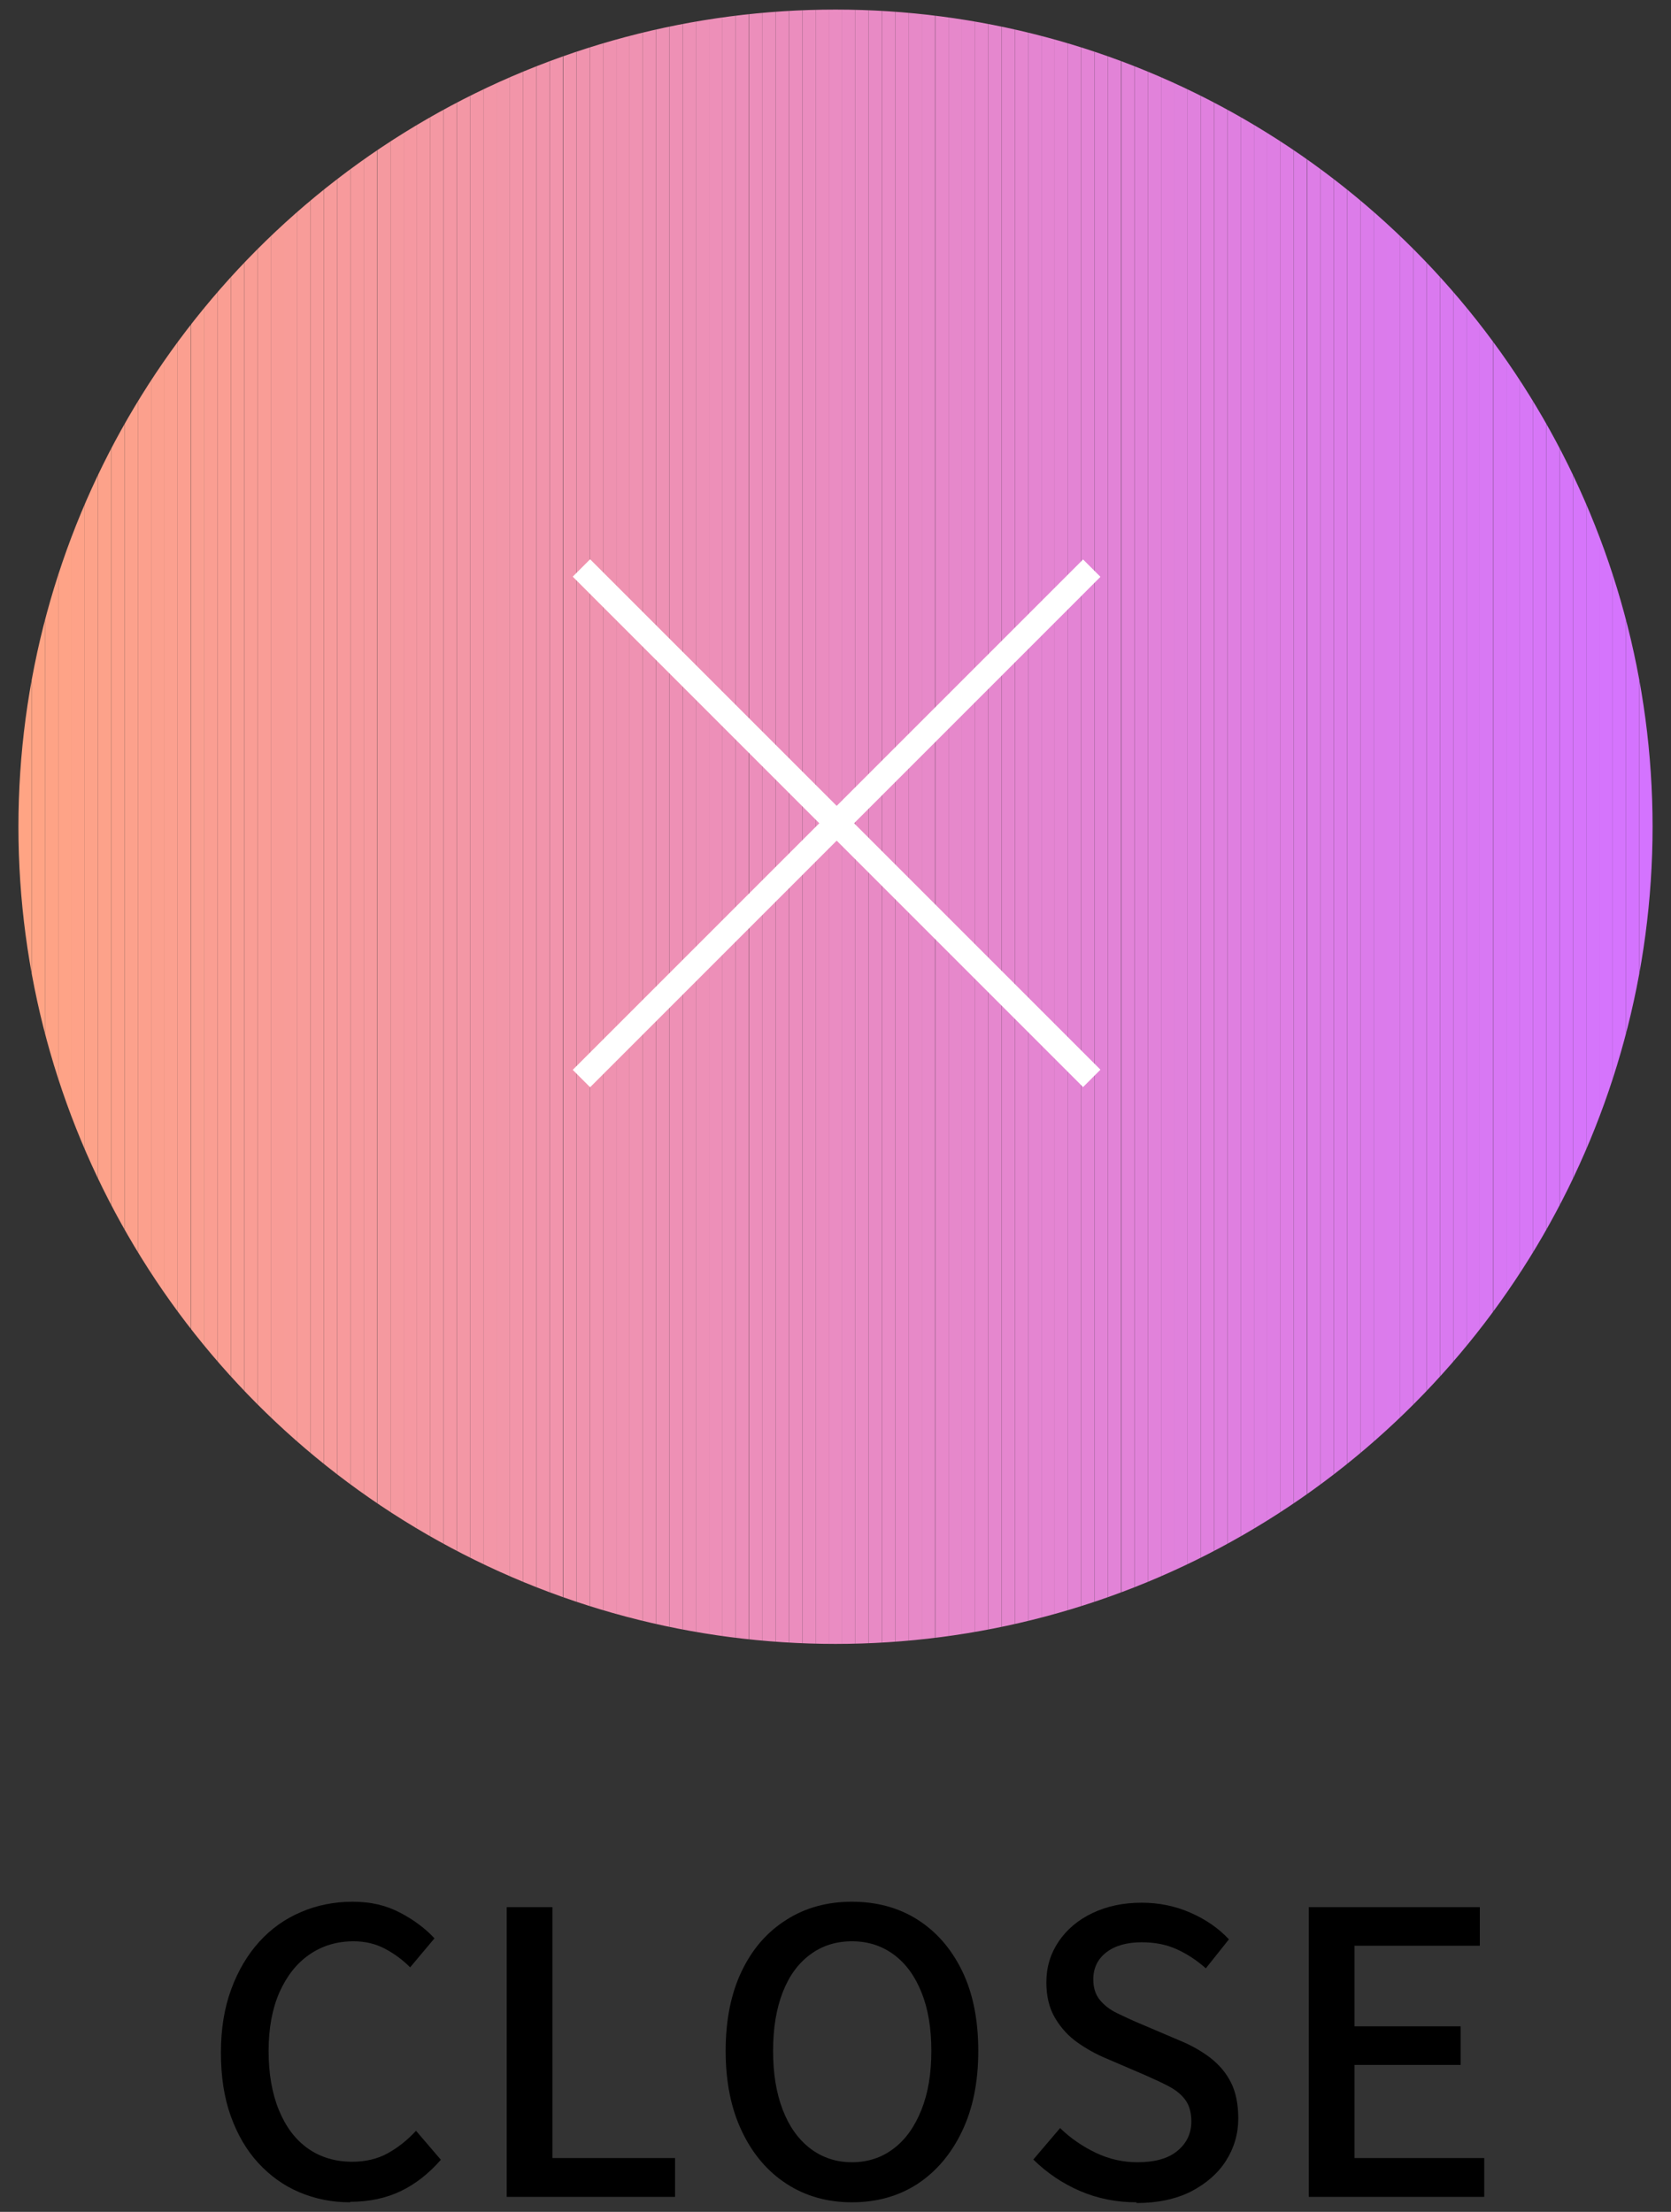 <?xml version="1.0" encoding="UTF-8"?>
<svg id="popup" xmlns="http://www.w3.org/2000/svg" xmlns:xlink="http://www.w3.org/1999/xlink" viewBox="0 0 68 90"><rect x="0" y="0" width="68" height="90" fill="#333333" stroke="none"/>
  <defs>
    <style>
      .cls-1 {
        fill: #fba08f;
      }

      .cls-2 {
        fill: #e485d2;
      }

      .cls-3 {
        fill: #df7fe1;
      }

      .cls-4 {
        fill: #e182d9;
      }

      .cls-5 {
        fill: #e081dc;
      }

      .cls-6 {
        fill: #ed8fb8;
      }

      .cls-7 {
        fill: #fea387;
      }

      .cls-8 {
        fill: #ffa485;
      }

      .cls-9 {
        fill: #d473ff;
      }

      .cls-10 {
        fill: #d877f4;
      }

      .cls-11 {
        fill: #de7ee4;
      }

      .cls-12 {
        fill: #fda18b;
      }

      .cls-13 {
        fill: #db7beb;
      }

      .cls-14 {
        fill: #eb8dbd;
      }

      .cls-15 {
        fill: #de7fe2;
      }

      .cls-16 {
        fill: #f295aa;
      }

      .cls-17 {
        fill: #f89c99;
      }

      .cls-18 {
        fill: #db7bea;
      }

      .cls-19 {
        fill: #fda28a;
      }

      .cls-20 {
        fill: #fa9e93;
      }

      .cls-21 {
        fill: #f99d96;
      }

      .cls-22 {
        fill: #f599a0;
      }

      .cls-23 {
        fill: #e283d6;
      }

      .cls-24 {
        fill: #fa9e92;
      }

      .cls-25 {
        fill: #eb8ebc;
      }

      .cls-26 {
        fill: #ec8fb9;
      }

      .cls-27 {
        fill: #f194ad;
      }

      .cls-28 {
        fill: #df80df;
      }

      .cls-29 {
        fill: #d978f2;
      }

      .cls-30 {
        fill: #ed90b7;
      }

      .cls-31 {
        fill: #fff;
      }

      .cls-32 {
        fill: #f194ab;
      }

      .cls-33 {
        fill: #f598a1;
      }

      .cls-34 {
        fill: #d574fc;
      }

      .cls-35 {
        fill: #e384d5;
      }

      .cls-36 {
        fill: #f79a9c;
      }

      .cls-37 {
        fill: #e586d0;
      }

      .cls-38 {
        fill: #da7aee;
      }

      .cls-39 {
        fill: #f295a9;
      }

      .cls-40 {
        fill: #d574fd;
      }

      .cls-41 {
        fill: #df7fe0;
      }

      .cls-42 {
        fill: #d877f5;
      }

      .cls-43 {
        fill: #fda289;
      }

      .cls-44 {
        fill: #ee90b5;
      }

      .cls-45 {
        fill: none;
      }

      .cls-46 {
        fill: #e789c9;
      }

      .cls-47 {
        fill: #e182da;
      }

      .cls-48 {
        fill: #f093ae;
      }

      .cls-49 {
        fill: #f093af;
      }

      .cls-50 {
        fill: #f396a6;
      }

      .cls-51 {
        fill: #d777f6;
      }

      .cls-52 {
        fill: #d473fe;
      }

      .cls-53 {
        fill: #e080de;
      }

      .cls-54 {
        fill: #fba08e;
      }

      .cls-55 {
        fill: #fa9f91;
      }

      .cls-56 {
        fill: #e98bc3;
      }

      .cls-57 {
        fill: #da7aed;
      }

      .cls-58 {
        fill: #f79b9b;
      }

      .cls-59 {
        fill: #e181db;
      }

      .cls-60 {
        fill: #dd7de5;
      }

      .cls-61 {
        fill: #e485d1;
      }

      .cls-62 {
        fill: #db7bec;
      }

      .cls-63 {
        fill: #f99d95;
      }

      .cls-64 {
        fill: #da79ef;
      }

      .cls-65 {
        fill: #d776f7;
      }

      .cls-66 {
        fill: #ee91b3;
      }

      .cls-67 {
        fill: #ee91b4;
      }

      .cls-68 {
        fill: #f497a4;
      }

      .cls-69 {
        fill: #f296a8;
      }

      .cls-70 {
        fill: #d979f0;
      }

      .cls-71 {
        fill: #e283d8;
      }

      .cls-72 {
        fill: #d878f3;
      }

      .cls-73 {
        fill: #f99e94;
      }

      .cls-74 {
        fill: #ea8cc2;
      }

      .cls-75 {
        fill: #f498a3;
      }

      .cls-76 {
        fill: #e789c8;
      }

      .cls-77 {
        fill: #ec8eba;
      }

      .cls-78 {
        fill: #e587ce;
      }

      .cls-79 {
        fill: #f69a9e;
      }

      .cls-80 {
        fill: #fca18c;
      }

      .cls-81 {
        fill: #dc7ce8;
      }

      .cls-82 {
        fill: #ec8ebb;
      }

      .cls-83 {
        fill: #ea8cbf;
      }

      .cls-84 {
        fill: #de7ee3;
      }

      .cls-85 {
        fill: #fea288;
      }

      .cls-86 {
        fill: #e687cc;
      }

      .cls-87 {
        fill: #ffa484;
      }

      .cls-88 {
        fill: #fea386;
      }

      .cls-89 {
        fill: #fca08d;
      }

      .cls-90 {
        fill: #e283d7;
      }

      .cls-91 {
        fill: #e88ac6;
      }

      .cls-92 {
        fill: #f69a9d;
      }

      .cls-93 {
        fill: #d575fb;
      }

      .cls-94 {
        fill: #e384d4;
      }

      .cls-95 {
        fill: #f89c98;
      }

      .cls-96 {
        fill: #e485d3;
      }

      .cls-97 {
        fill: #dc7ce9;
      }

      .cls-98 {
        fill: #e081dd;
      }

      .cls-99 {
        fill: #d675f9;
      }

      .cls-100 {
        fill: #d979f1;
      }

      .cls-101 {
        fill: #f194ac;
      }

      .cls-102 {
        fill: #e889c7;
      }

      .cls-103 {
        fill: #e688cb;
      }

      .cls-104 {
        fill: #eb8dbe;
      }

      .cls-105 {
        fill: #e88ac5;
      }

      .cls-106 {
        fill: #f396a7;
      }

      .cls-107 {
        fill: #ef92b2;
      }

      .cls-108 {
        fill: #dc7de7;
      }

      .cls-109 {
        fill: #d675fa;
      }

      .cls-110 {
        fill: #f79b9a;
      }

      .cls-111 {
        fill: #f89c97;
      }

      .cls-112 {
        fill: #ef92b1;
      }

      .cls-113 {
        fill: #dd7de6;
      }

      .cls-114 {
        fill: #ea8cc0;
      }

      .cls-115 {
        fill: #f397a5;
      }

      .cls-116 {
        fill: #ef92b0;
      }

      .cls-117 {
        fill: #f498a2;
      }

      .cls-118 {
        fill: #ed90b6;
      }

      .cls-119 {
        clip-path: url(#clippath);
      }

      .cls-120 {
        fill: #f5999f;
      }

      .cls-121 {
        fill: #e687cd;
      }

      .cls-122 {
        fill: #e586cf;
      }

      .cls-123 {
        fill: #d676f8;
      }

      .cls-124 {
        fill: #fb9f90;
      }

      .cls-125 {
        fill: #e98bc4;
      }

      .cls-126 {
        fill: #e788ca;
      }
    </style>
    <clipPath id="clippath">
      <circle class="cls-45" cx="34" cy="33.64" r="33.25"/>
    </clipPath>
  </defs>
  <g>
    <g class="cls-119">
      <rect class="cls-87" x=".75" y=".39" width=".54" height="66.51"/>
      <rect class="cls-8" x="1.29" y=".39" width=".54" height="66.51"/>
      <rect class="cls-88" x="1.83" y=".39" width=".54" height="66.51"/>
      <rect class="cls-7" x="2.37" y=".39" width=".54" height="66.51"/>
      <rect class="cls-85" x="2.91" y=".39" width=".54" height="66.51"/>
      <rect class="cls-43" x="3.45" y=".39" width=".54" height="66.51"/>
      <rect class="cls-19" x="3.99" y=".39" width=".54" height="66.51"/>
      <rect class="cls-12" x="4.53" y=".39" width=".54" height="66.51"/>
      <rect class="cls-80" x="5.07" y=".39" width=".54" height="66.51"/>
      <rect class="cls-89" x="5.61" y=".39" width=".54" height="66.51"/>
      <rect class="cls-54" x="6.15" y=".39" width=".54" height="66.51"/>
      <rect class="cls-1" x="6.69" y=".39" width=".54" height="66.51"/>
      <rect class="cls-124" x="7.23" y=".39" width=".54" height="66.51"/>
      <rect class="cls-55" x="7.78" y=".39" width=".54" height="66.51"/>
      <rect class="cls-24" x="8.32" y=".39" width=".54" height="66.51"/>
      <rect class="cls-20" x="8.86" y=".39" width=".54" height="66.51"/>
      <rect class="cls-73" x="9.4" y=".39" width=".54" height="66.51"/>
      <rect class="cls-63" x="9.94" y=".39" width=".54" height="66.51"/>
      <rect class="cls-21" x="10.48" y=".39" width=".54" height="66.51"/>
      <rect class="cls-111" x="11.02" y=".39" width=".54" height="66.51"/>
      <rect class="cls-95" x="11.56" y=".39" width=".54" height="66.51"/>
      <rect class="cls-17" x="12.1" y=".39" width=".54" height="66.51"/>
      <rect class="cls-110" x="12.64" y=".39" width=".54" height="66.51"/>
      <rect class="cls-58" x="13.18" y=".39" width=".54" height="66.51"/>
      <rect class="cls-36" x="13.72" y=".39" width=".54" height="66.51"/>
      <rect class="cls-92" x="14.26" y=".39" width=".54" height="66.51"/>
      <rect class="cls-79" x="14.8" y=".39" width=".54" height="66.51"/>
      <rect class="cls-120" x="15.35" y=".39" width=".54" height="66.51"/>
      <rect class="cls-22" x="15.89" y=".39" width=".54" height="66.51"/>
      <rect class="cls-33" x="16.43" y=".39" width=".54" height="66.51"/>
      <rect class="cls-117" x="16.97" y=".39" width=".54" height="66.51"/>
      <rect class="cls-75" x="17.51" y=".39" width=".54" height="66.51"/>
      <rect class="cls-68" x="18.05" y=".39" width=".54" height="66.51"/>
      <rect class="cls-115" x="18.59" y=".39" width=".54" height="66.51"/>
      <rect class="cls-50" x="19.13" y=".39" width=".54" height="66.51"/>
      <rect class="cls-106" x="19.67" y=".39" width=".54" height="66.51"/>
      <rect class="cls-69" x="20.21" y=".39" width=".54" height="66.51"/>
      <rect class="cls-39" x="20.75" y=".39" width=".54" height="66.51"/>
      <rect class="cls-16" x="21.29" y=".39" width=".54" height="66.51"/>
      <rect class="cls-32" x="21.83" y=".39" width=".54" height="66.51"/>
      <rect class="cls-101" x="22.37" y=".39" width=".54" height="66.51"/>
      <rect class="cls-27" x="22.92" y=".39" width=".54" height="66.51"/>
      <rect class="cls-48" x="23.46" y=".39" width=".54" height="66.51"/>
      <rect class="cls-49" x="24" y=".39" width=".54" height="66.51"/>
      <rect class="cls-116" x="24.54" y=".39" width=".54" height="66.51"/>
      <rect class="cls-112" x="25.08" y=".39" width=".54" height="66.51"/>
      <rect class="cls-107" x="25.62" y=".39" width=".54" height="66.51"/>
      <rect class="cls-66" x="26.16" y=".39" width=".54" height="66.51"/>
      <rect class="cls-67" x="26.7" y=".39" width=".54" height="66.51"/>
      <rect class="cls-44" x="27.24" y=".39" width=".54" height="66.51"/>
      <rect class="cls-118" x="27.78" y=".39" width=".54" height="66.51"/>
      <rect class="cls-30" x="28.32" y=".39" width=".54" height="66.51"/>
      <rect class="cls-6" x="28.86" y=".39" width=".54" height="66.51"/>
      <rect class="cls-26" x="29.4" y=".39" width=".54" height="66.51"/>
      <rect class="cls-77" x="29.94" y=".39" width=".54" height="66.51"/>
      <rect class="cls-82" x="30.49" y=".39" width=".54" height="66.51"/>
      <rect class="cls-25" x="31.03" y=".39" width=".54" height="66.51"/>
      <rect class="cls-14" x="31.57" y=".39" width=".54" height="66.51"/>
      <rect class="cls-104" x="32.11" y=".39" width=".54" height="66.51"/>
      <rect class="cls-83" x="32.65" y=".39" width=".54" height="66.51"/>
      <rect class="cls-114" x="33.19" y=".39" width=".54" height="66.51"/>
      <rect class="cls-74" x="33.73" y=".39" width=".54" height="66.51"/>
      <rect class="cls-56" x="34.27" y=".39" width=".54" height="66.51"/>
      <rect class="cls-125" x="34.81" y=".39" width=".54" height="66.51"/>
      <rect class="cls-105" x="35.35" y=".39" width=".54" height="66.51"/>
      <rect class="cls-91" x="35.89" y=".39" width=".54" height="66.51"/>
      <rect class="cls-102" x="36.43" y=".39" width=".54" height="66.51"/>
      <rect class="cls-76" x="36.97" y=".39" width=".54" height="66.51"/>
      <rect class="cls-46" x="37.51" y=".39" width=".54" height="66.51"/>
      <rect class="cls-126" x="38.06" y=".39" width=".54" height="66.51"/>
      <rect class="cls-103" x="38.6" y=".39" width=".54" height="66.51"/>
      <rect class="cls-86" x="39.14" y=".39" width=".54" height="66.51"/>
      <rect class="cls-121" x="39.68" y=".39" width=".54" height="66.51"/>
      <rect class="cls-78" x="40.22" y=".39" width=".54" height="66.51"/>
      <rect class="cls-122" x="40.76" y=".39" width=".54" height="66.51"/>
      <rect class="cls-37" x="41.3" y=".39" width=".54" height="66.51"/>
      <rect class="cls-61" x="41.84" y=".39" width=".54" height="66.51"/>
      <rect class="cls-2" x="42.38" y=".39" width=".54" height="66.51"/>
      <rect class="cls-96" x="42.92" y=".39" width=".54" height="66.51"/>
      <rect class="cls-94" x="43.46" y=".39" width=".54" height="66.51"/>
      <rect class="cls-35" x="44" y=".39" width=".54" height="66.51"/>
      <rect class="cls-23" x="44.54" y=".39" width=".54" height="66.51"/>
      <rect class="cls-90" x="45.08" y=".39" width=".54" height="66.51"/>
      <rect class="cls-71" x="45.63" y=".39" width=".54" height="66.51"/>
      <rect class="cls-4" x="46.17" y=".39" width=".54" height="66.51"/>
      <rect class="cls-47" x="46.71" y=".39" width=".54" height="66.51"/>
      <rect class="cls-59" x="47.25" y=".39" width=".54" height="66.51"/>
      <rect class="cls-5" x="47.79" y=".39" width=".54" height="66.51"/>
      <rect class="cls-98" x="48.33" y=".39" width=".54" height="66.51"/>
      <rect class="cls-53" x="48.87" y=".39" width=".54" height="66.51"/>
      <rect class="cls-28" x="49.41" y=".39" width=".54" height="66.51"/>
      <rect class="cls-41" x="49.95" y=".39" width=".54" height="66.51"/>
      <rect class="cls-3" x="50.49" y=".39" width=".54" height="66.51"/>
      <rect class="cls-15" x="51.03" y=".39" width=".54" height="66.51"/>
      <rect class="cls-84" x="51.57" y=".39" width=".54" height="66.51"/>
      <rect class="cls-11" x="52.11" y=".39" width=".54" height="66.51"/>
      <rect class="cls-60" x="52.65" y=".39" width=".54" height="66.51"/>
      <rect class="cls-113" x="53.2" y=".39" width=".54" height="66.51"/>
      <rect class="cls-108" x="53.74" y=".39" width=".54" height="66.51"/>
      <rect class="cls-81" x="54.28" y=".39" width=".54" height="66.51"/>
      <rect class="cls-97" x="54.82" y=".39" width=".54" height="66.51"/>
      <rect class="cls-18" x="55.36" y=".39" width=".54" height="66.51"/>
      <rect class="cls-13" x="55.9" y=".39" width=".54" height="66.51"/>
      <rect class="cls-62" x="56.44" y=".39" width=".54" height="66.51"/>
      <rect class="cls-57" x="56.98" y=".39" width=".54" height="66.51"/>
      <rect class="cls-38" x="57.52" y=".39" width=".54" height="66.51"/>
      <rect class="cls-64" x="58.06" y=".39" width=".54" height="66.51"/>
      <rect class="cls-70" x="58.6" y=".39" width=".54" height="66.51"/>
      <rect class="cls-100" x="59.14" y=".39" width=".54" height="66.51"/>
      <rect class="cls-29" x="59.68" y=".39" width=".54" height="66.51"/>
      <rect class="cls-72" x="60.22" y=".39" width=".54" height="66.51"/>
      <rect class="cls-10" x="60.77" y=".39" width=".54" height="66.51"/>
      <rect class="cls-42" x="61.31" y=".39" width=".54" height="66.51"/>
      <rect class="cls-51" x="61.85" y=".39" width=".54" height="66.51"/>
      <rect class="cls-65" x="62.39" y=".39" width=".54" height="66.51"/>
      <rect class="cls-123" x="62.93" y=".39" width=".54" height="66.51"/>
      <rect class="cls-99" x="63.47" y=".39" width=".54" height="66.51"/>
      <rect class="cls-109" x="64.01" y=".39" width=".54" height="66.51"/>
      <rect class="cls-93" x="64.55" y=".39" width=".54" height="66.51"/>
      <rect class="cls-34" x="65.09" y=".39" width=".54" height="66.51"/>
      <rect class="cls-40" x="65.63" y=".39" width=".54" height="66.51"/>
      <rect class="cls-52" x="66.17" y=".39" width=".54" height="66.51"/>
      <rect class="cls-9" x="66.71" y=".39" width=".54" height="66.51"/>
    </g>
    <g>
      <rect class="cls-31" x="33.54" y="18.81" width="1" height="29.37" transform="translate(-13.71 33.88) rotate(-45)"/>
      <rect class="cls-31" x="19.35" y="33" width="29.37" height="1" transform="translate(-13.71 33.88) rotate(-45)"/>
    </g>
  </g>
  <g>
    <path d="M14.24,89.61c-.74,0-1.42-.14-2.06-.41s-1.19-.67-1.67-1.19c-.48-.52-.85-1.16-1.12-1.91s-.4-1.61-.4-2.58.14-1.82.42-2.58c.28-.76.66-1.4,1.14-1.93s1.04-.93,1.7-1.21c.65-.28,1.35-.42,2.1-.42s1.37.15,1.94.45c.57.3,1.03.65,1.39,1.04l-.99,1.18c-.31-.31-.65-.56-1.03-.76s-.8-.3-1.27-.3c-.68,0-1.28.18-1.8.54-.52.36-.92.87-1.22,1.54-.29.66-.44,1.46-.44,2.38s.14,1.73.42,2.41c.28.68.67,1.2,1.18,1.56.51.36,1.11.54,1.81.54.53,0,1.01-.11,1.43-.34.42-.23.81-.54,1.16-.92l1.01,1.18c-.48.55-1.02.98-1.62,1.27-.6.29-1.29.44-2.06.44Z"/>
    <path d="M20.62,89.39v-11.79h1.86v10.21h4.99v1.58h-6.85Z"/>
    <path d="M34.67,89.61c-1,0-1.89-.25-2.66-.75-.77-.5-1.38-1.21-1.82-2.14-.44-.92-.66-2.01-.66-3.27s.22-2.35.66-3.26,1.04-1.59,1.82-2.08c.77-.49,1.66-.73,2.66-.73s1.9.24,2.67.73c.77.49,1.37,1.18,1.81,2.08s.66,1.99.66,3.26-.22,2.35-.66,3.27c-.44.92-1.04,1.63-1.81,2.14-.77.5-1.66.75-2.67.75ZM34.67,87.98c.65,0,1.22-.19,1.7-.56.49-.37.86-.9,1.13-1.58s.4-1.47.4-2.39-.13-1.71-.4-2.38c-.27-.67-.64-1.18-1.13-1.54-.49-.36-1.05-.54-1.7-.54s-1.22.18-1.7.54c-.49.36-.86.87-1.12,1.54-.26.67-.39,1.46-.39,2.38s.13,1.71.39,2.39c.26.68.63,1.2,1.12,1.58.49.37,1.05.56,1.7.56Z"/>
    <path d="M46.25,89.61c-.81,0-1.58-.15-2.3-.46-.72-.31-1.35-.74-1.9-1.28l1.09-1.28c.43.42.92.75,1.46,1.01.55.26,1.11.38,1.69.38.7,0,1.25-.15,1.62-.46.38-.31.57-.71.57-1.2,0-.36-.08-.65-.24-.87-.16-.22-.38-.4-.66-.55-.28-.15-.61-.3-.97-.46l-1.63-.7c-.38-.16-.76-.37-1.13-.63s-.67-.59-.91-.99c-.24-.4-.36-.89-.36-1.46,0-.62.17-1.17.5-1.66.33-.49.79-.88,1.38-1.16.59-.28,1.25-.42,2-.42.69,0,1.35.13,1.97.4.62.27,1.15.63,1.58,1.09l-.94,1.18c-.37-.33-.77-.59-1.19-.78-.42-.19-.89-.28-1.42-.28-.61,0-1.09.14-1.44.41-.35.27-.53.64-.53,1.1,0,.34.09.62.27.84.18.22.42.4.71.54.29.14.59.28.9.41l1.62.69c.47.19.89.43,1.25.7.36.28.65.61.85,1.01.2.39.3.89.3,1.47,0,.63-.17,1.2-.5,1.72-.33.52-.81.93-1.42,1.25-.62.31-1.36.47-2.22.47Z"/>
    <path d="M53.26,89.39v-11.79h6.96v1.57h-5.1v3.28h4.32v1.57h-4.32v3.79h5.28v1.58h-7.14Z"/>
  </g>
</svg>